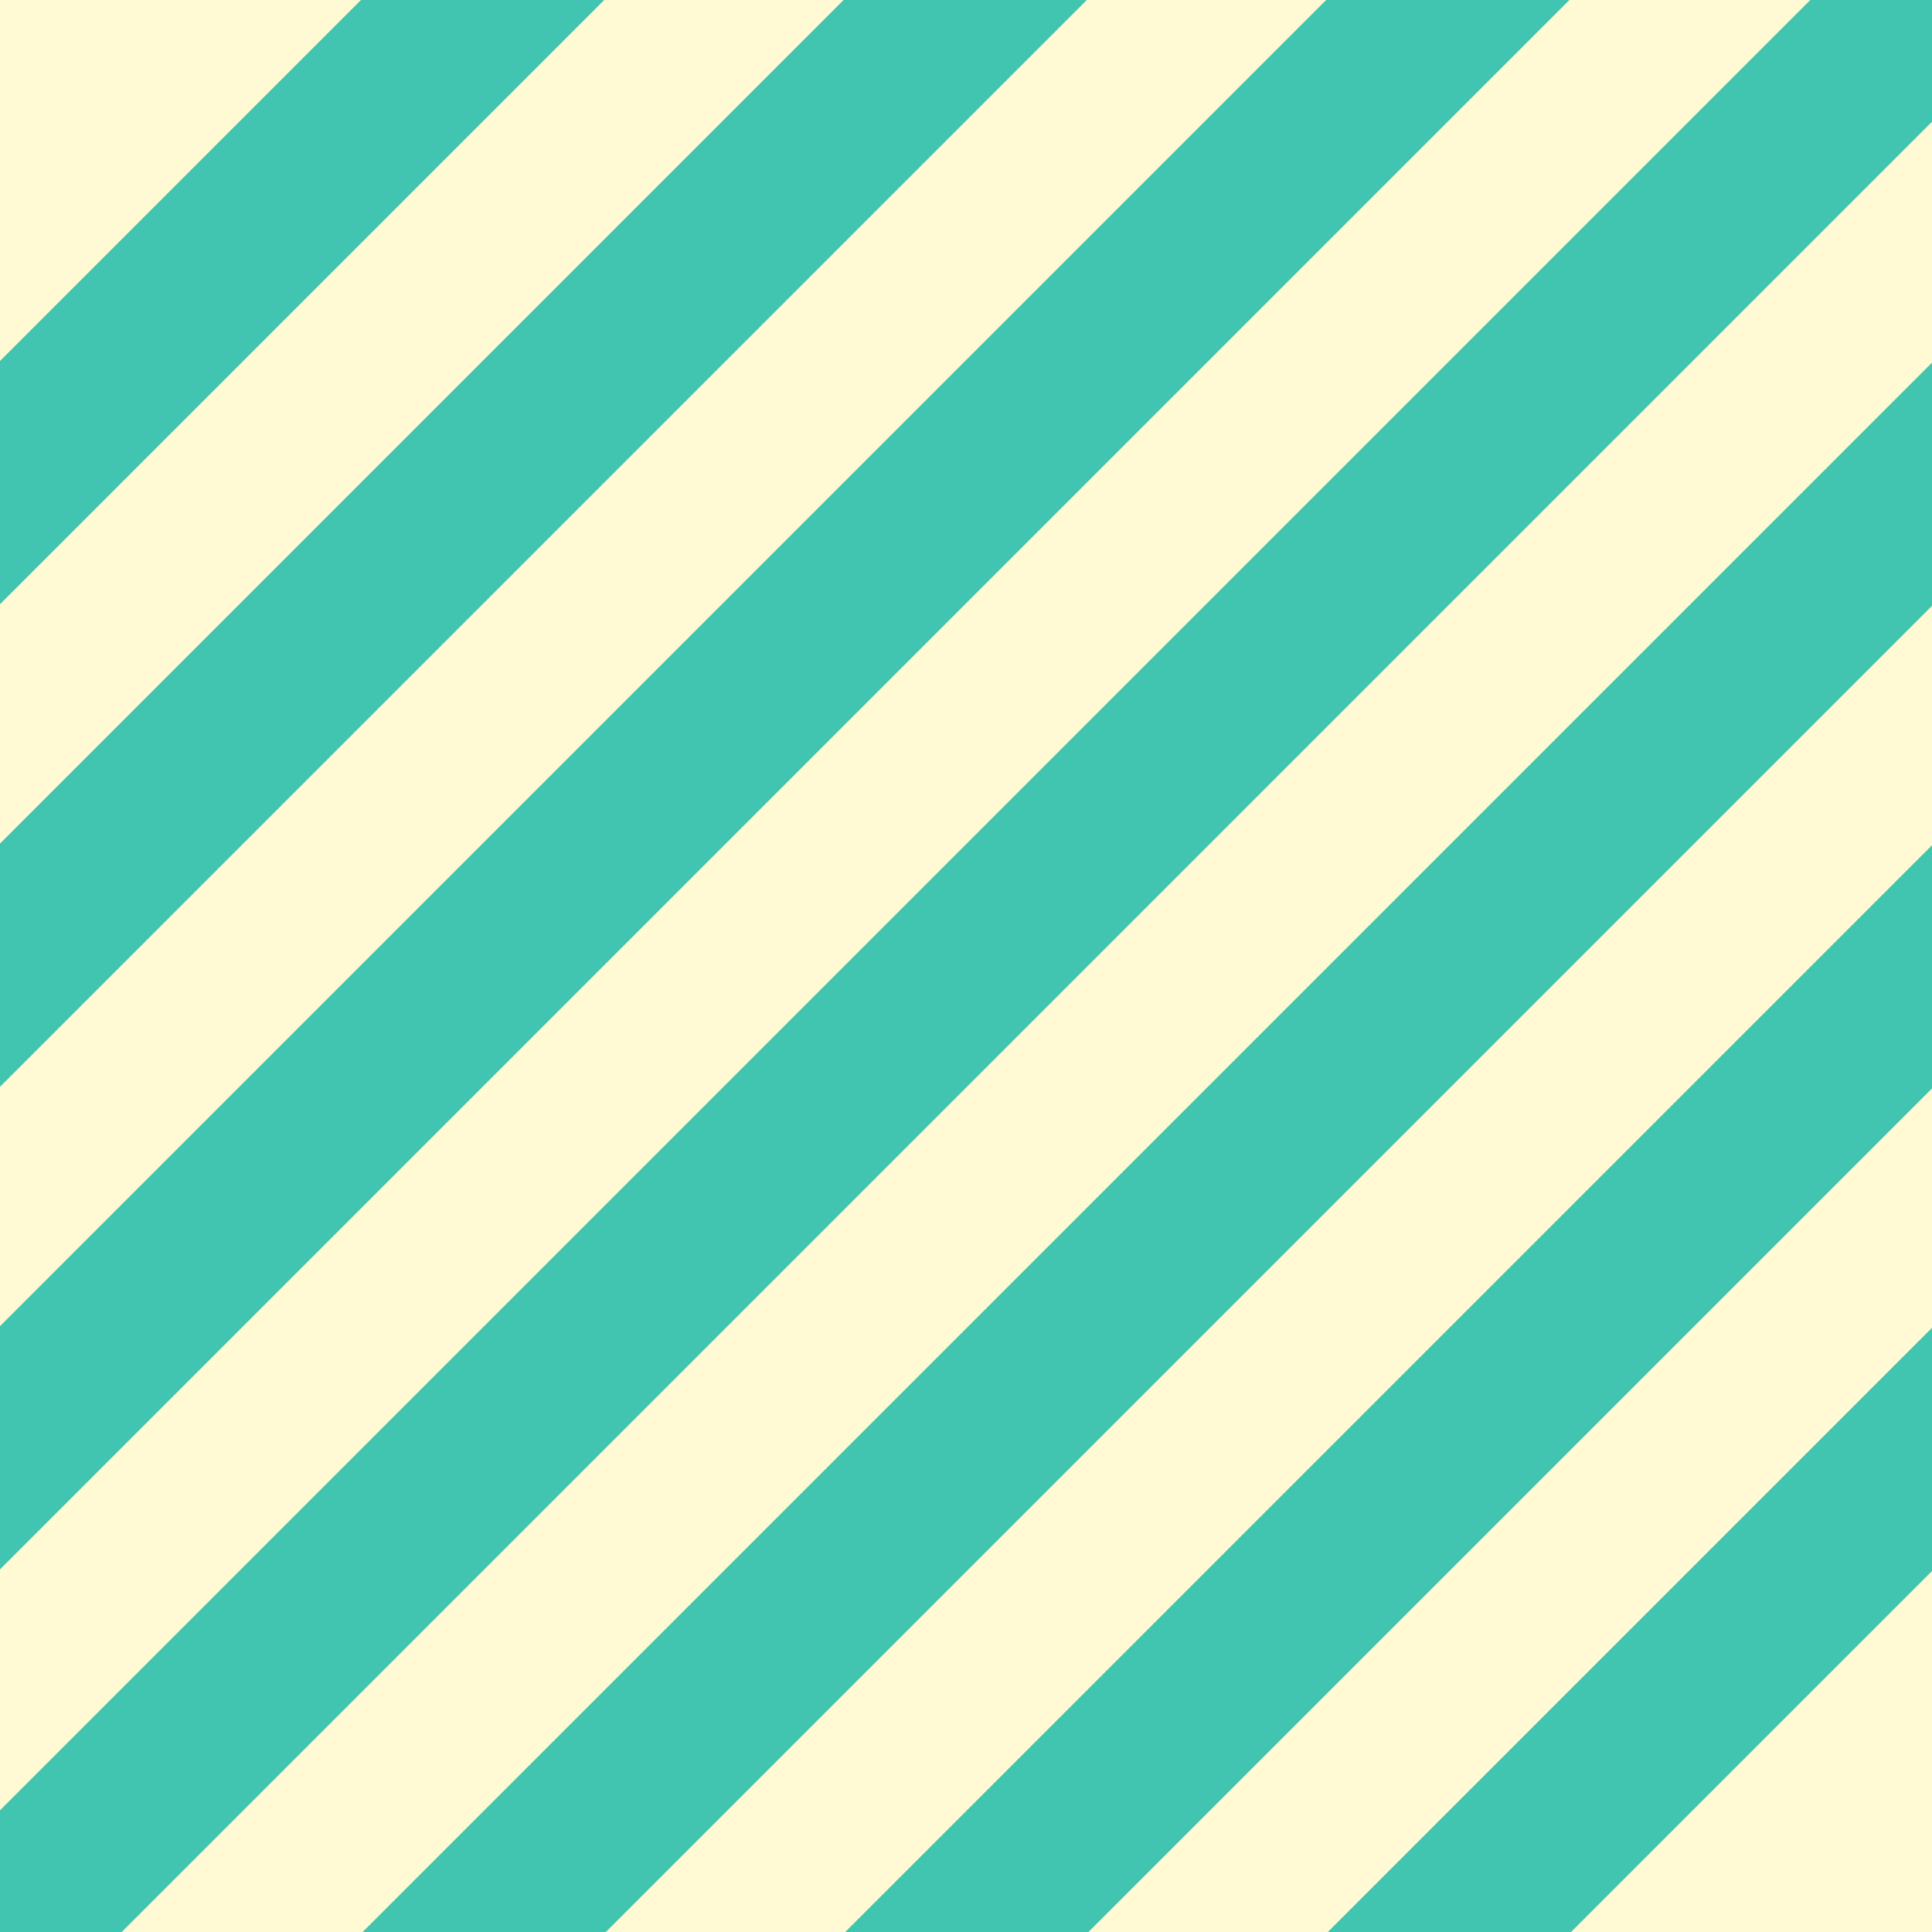<svg xmlns="http://www.w3.org/2000/svg" width="180" height="180" viewBox="0 0 180 180"><g id="icon-rucksack-beige" transform="translate(0 269.746)"><path id="Pfad_72" data-name="Pfad 72" d="M0-89.746H180v-180H0Z" transform="translate(0 0)" fill="#fffad3"></path><g id="Gruppe_72" data-name="Gruppe 72" transform="translate(0 -269.746)"><path id="Pfad_73" data-name="Pfad 73" d="M-84.093,0-252.754,168.661V180h11.34L-72.754,11.339V0Z" transform="translate(252.754)" fill="#41c4b0"></path></g><g id="Gruppe_73" data-name="Gruppe 73" transform="translate(78.747 -190.999)"><path id="Pfad_74" data-name="Pfad 74" d="M0-50.612H22.659l78.594-78.593v-22.659Z" transform="translate(0 151.865)" fill="#41c4b0"></path></g><g id="Gruppe_74" data-name="Gruppe 74" transform="translate(33.784 -235.961)"><path id="Pfad_75" data-name="Pfad 75" d="M0-73.087H22.66L146.216-196.643V-219.3Z" transform="translate(0 219.302)" fill="#41c4b0"></path></g><g id="Gruppe_75" data-name="Gruppe 75" transform="translate(0 -269.746)"><path id="Pfad_76" data-name="Pfad 76" d="M-61.76,0-185.316,123.556v22.659L-39.1,0Z" transform="translate(185.316)" fill="#41c4b0"></path></g><g id="Gruppe_76" data-name="Gruppe 76" transform="translate(0 -269.746)"><path id="Pfad_77" data-name="Pfad 77" d="M-16.812,0-50.444,33.632V56.292L5.848,0Z" transform="translate(50.444)" fill="#41c4b0"></path></g><g id="Gruppe_77" data-name="Gruppe 77" transform="translate(123.709 -146.037)"><path id="Pfad_78" data-name="Pfad 78" d="M0-28.138H22.659L56.291-61.77V-84.429Z" transform="translate(0 84.429)" fill="#41c4b0"></path></g><g id="Gruppe_78" data-name="Gruppe 78" transform="translate(0 -269.746)"><path id="Pfad_79" data-name="Pfad 79" d="M-39.286,0-117.88,78.594v22.66L-16.627,0Z" transform="translate(117.88)" fill="#41c4b0"></path></g></g></svg>